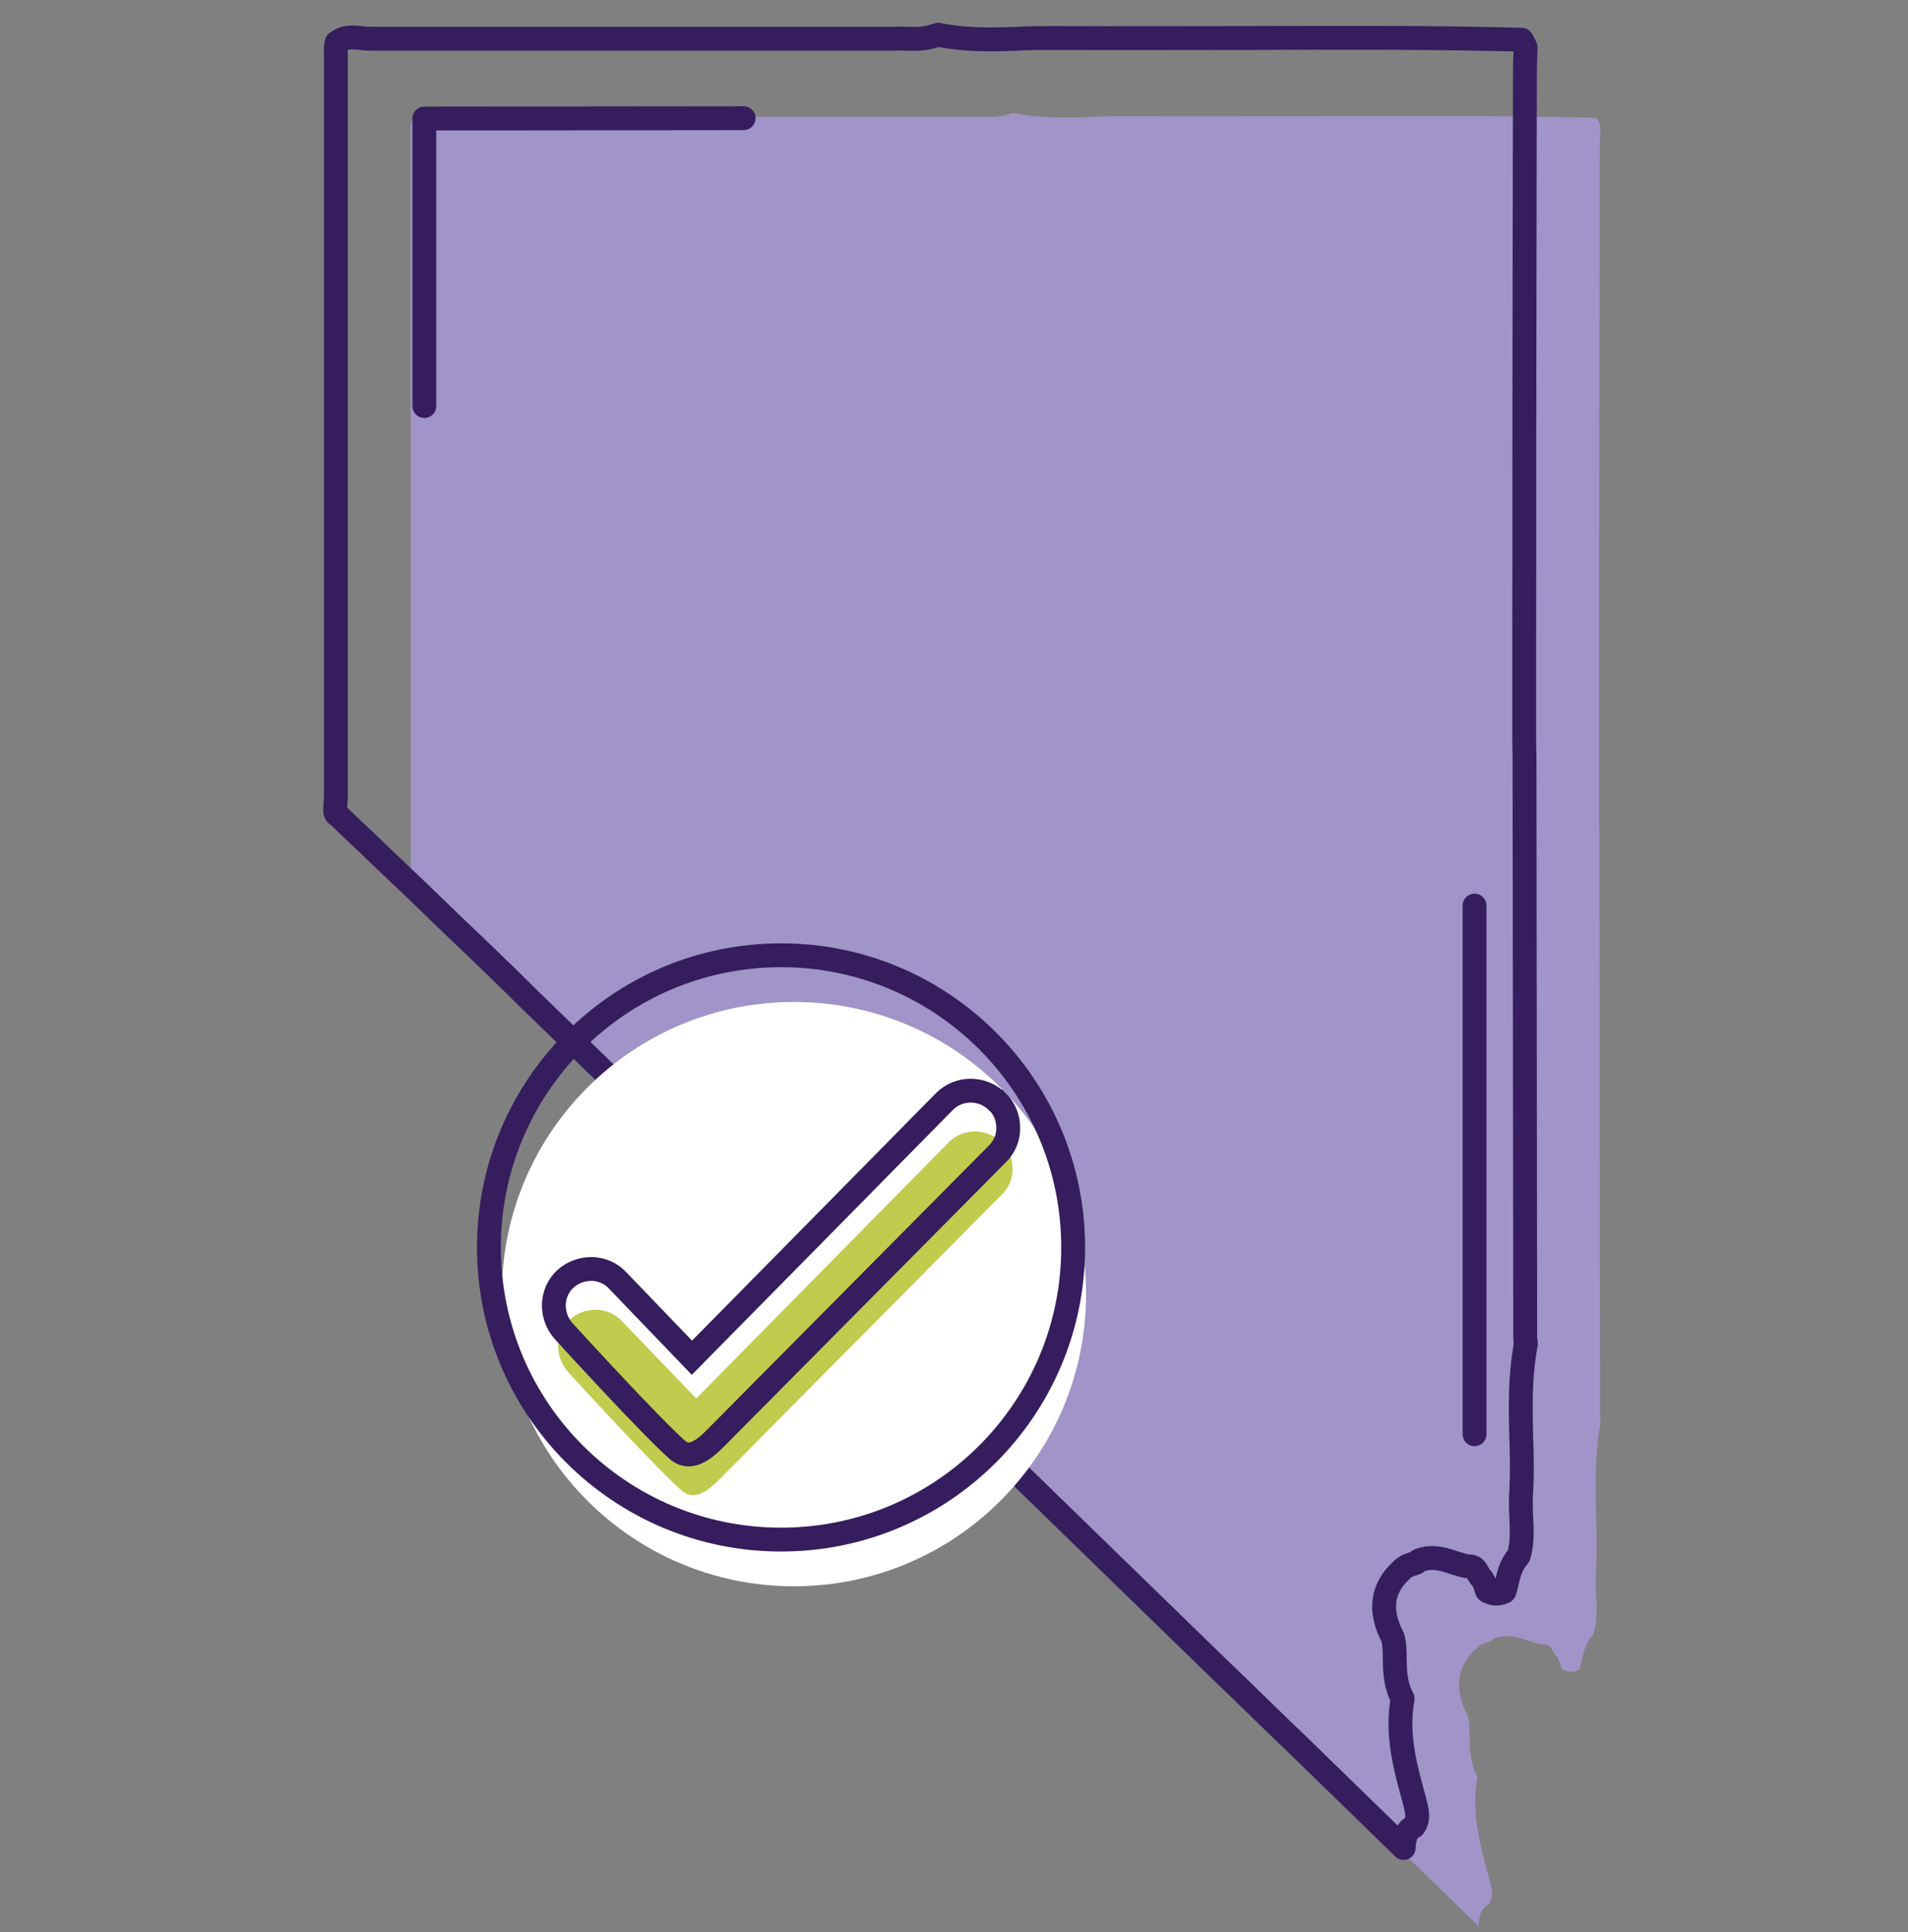 <svg width="80" height="81" viewBox="0 0 80 81" fill="none" xmlns="http://www.w3.org/2000/svg">
<rect x="0" y="0" width="80" height="81" fill="#808080" stroke="none"/>
<g clip-path="url(#clip0_302_7654)">
<g clip-path="url(#clip1_302_7654)">
<path d="M67.102 59.64C67.102 59.64 67.102 59.57 67.116 59.529C67.102 59.487 67.088 59.445 67.088 59.39L67.061 35.616C67.061 35.185 67.061 34.769 67.047 34.339V33.769V30.172C67.047 22.41 67.061 14.633 67.075 6.871C67.075 6.371 67.075 5.871 67.102 5.385V5.26C67.061 5.149 67.005 5.038 66.936 4.941C63.145 4.844 59.284 4.857 55.563 4.871C52.855 4.871 50.05 4.885 47.286 4.871C46.814 4.871 46.342 4.871 45.87 4.899C44.759 4.941 43.606 4.969 42.468 4.732C42.412 4.76 42.343 4.774 42.287 4.788C41.884 4.927 41.44 4.913 41.051 4.899C40.926 4.899 40.815 4.885 40.676 4.899C37.83 4.899 34.969 4.899 32.122 4.899C27.665 4.899 23.193 4.899 18.736 4.899C18.597 4.899 18.43 4.899 18.277 4.871C17.875 4.83 17.597 4.83 17.361 4.996C17.361 4.996 17.333 4.996 17.319 5.024C17.291 5.038 17.278 5.052 17.25 5.066C17.25 5.066 17.25 5.094 17.25 5.107C17.208 5.219 17.208 5.343 17.222 5.538C17.222 5.621 17.222 5.691 17.222 5.774C17.222 16.064 17.222 26.368 17.222 36.657C17.222 36.713 17.222 36.782 17.208 36.838C17.208 36.88 17.208 36.921 17.208 36.963C17.166 37.31 17.18 37.38 17.319 37.477C17.347 37.477 17.361 37.505 17.375 37.519C17.736 37.866 18.097 38.213 18.472 38.56C18.708 38.782 18.93 39.004 19.166 39.227C20.18 40.185 21.194 41.157 22.193 42.129C22.485 42.407 22.777 42.684 23.068 42.962C23.79 43.656 24.512 44.351 25.221 45.059C31.997 51.627 38.788 58.209 45.564 64.791C48.397 67.541 51.23 70.304 54.063 73.054C54.813 73.776 55.563 74.498 56.299 75.22C56.66 75.567 57.021 75.928 57.396 76.276L61.992 80.747C61.992 80.705 61.992 80.65 62.006 80.608C62.006 80.553 62.006 80.483 62.034 80.4C62.075 80.206 62.159 79.969 62.409 79.858C62.617 79.581 62.589 79.303 62.464 78.845L62.436 78.734C62.062 77.373 61.673 75.97 61.95 74.484C61.645 73.943 61.631 73.359 61.617 72.846C61.617 72.512 61.617 72.207 61.534 71.915C60.951 70.804 61.076 69.86 61.895 69.11C61.895 69.11 61.909 69.096 61.923 69.082C62.075 68.93 62.256 68.874 62.395 68.832C62.436 68.819 62.492 68.805 62.52 68.791C62.561 68.749 62.603 68.707 62.672 68.68C63.214 68.485 63.7 68.652 64.117 68.791C64.353 68.86 64.561 68.944 64.769 68.944C64.894 68.944 65.005 69.027 65.061 69.138C65.103 69.221 65.144 69.291 65.2 69.374C65.353 69.527 65.408 69.707 65.45 69.846C65.45 69.888 65.478 69.943 65.491 69.971C65.741 70.11 65.964 70.124 66.213 69.999C66.255 69.874 66.297 69.735 66.325 69.596C66.408 69.235 66.505 68.846 66.811 68.513C66.977 67.985 66.95 67.416 66.922 66.833C66.908 66.499 66.894 66.152 66.922 65.819C66.963 65.055 66.95 64.278 66.922 63.514C66.894 62.32 66.866 61.098 67.075 59.862C67.075 59.792 67.102 59.709 67.116 59.64H67.102Z" fill="#A194C8"/>
<path d="M63.964 56.362C63.964 56.362 63.964 56.293 63.977 56.251C63.964 56.21 63.95 56.168 63.95 56.112L63.922 32.339C63.922 31.908 63.922 31.492 63.908 31.061V30.492V26.895C63.908 19.133 63.922 11.356 63.936 3.594C63.936 3.094 63.936 2.594 63.964 2.108V1.983C63.922 1.872 63.866 1.761 63.797 1.664C60.006 1.566 56.145 1.58 52.424 1.594C49.716 1.594 46.911 1.608 44.148 1.594C43.675 1.594 43.203 1.594 42.731 1.622C41.62 1.664 40.468 1.691 39.329 1.455C39.273 1.483 39.204 1.497 39.148 1.511C38.746 1.65 38.301 1.636 37.913 1.622C37.788 1.622 37.676 1.608 37.538 1.622C34.691 1.622 31.83 1.622 28.984 1.622C24.526 1.622 20.055 1.622 15.597 1.622C15.458 1.622 15.291 1.622 15.139 1.594C14.736 1.552 14.458 1.552 14.222 1.719C14.222 1.719 14.194 1.719 14.181 1.747C14.153 1.761 14.139 1.775 14.111 1.789C14.111 1.789 14.111 1.816 14.111 1.83C14.069 1.941 14.069 2.066 14.083 2.261C14.083 2.344 14.083 2.413 14.083 2.497C14.083 12.787 14.083 23.09 14.083 33.38C14.083 33.436 14.083 33.505 14.069 33.561C14.069 33.602 14.069 33.644 14.069 33.686C14.028 34.033 14.042 34.102 14.181 34.2C14.208 34.2 14.222 34.227 14.236 34.241C14.597 34.588 14.958 34.936 15.333 35.283C15.569 35.505 15.791 35.727 16.027 35.949C17.041 36.907 18.055 37.88 19.055 38.852C19.346 39.129 19.638 39.407 19.93 39.685C20.652 40.379 21.374 41.073 22.082 41.782C28.859 48.35 35.649 54.932 42.426 61.514C45.258 64.264 48.091 67.027 50.924 69.777C51.674 70.499 52.424 71.221 53.16 71.943C53.521 72.29 53.882 72.651 54.257 72.998L58.853 77.47C58.853 77.428 58.853 77.373 58.867 77.331C58.867 77.275 58.867 77.206 58.895 77.123C58.937 76.928 59.02 76.692 59.27 76.581C59.478 76.303 59.45 76.026 59.325 75.567L59.298 75.456C58.923 74.095 58.534 72.693 58.812 71.207C58.506 70.665 58.492 70.082 58.478 69.569C58.478 69.235 58.478 68.93 58.395 68.638C57.812 67.527 57.937 66.583 58.756 65.833C58.756 65.833 58.77 65.819 58.784 65.805C58.937 65.653 59.117 65.597 59.256 65.555C59.298 65.541 59.353 65.528 59.381 65.514C59.423 65.472 59.464 65.43 59.534 65.403C60.075 65.208 60.561 65.375 60.978 65.514C61.214 65.583 61.422 65.666 61.631 65.666C61.756 65.666 61.867 65.75 61.922 65.861C61.964 65.944 62.006 66.013 62.061 66.097C62.214 66.25 62.27 66.43 62.311 66.569C62.311 66.611 62.339 66.666 62.353 66.694C62.603 66.833 62.825 66.847 63.075 66.722C63.117 66.597 63.158 66.458 63.186 66.319C63.269 65.958 63.367 65.569 63.672 65.236C63.839 64.708 63.811 64.139 63.783 63.556C63.769 63.222 63.755 62.875 63.783 62.542C63.825 61.778 63.811 61.001 63.783 60.237C63.755 59.042 63.727 57.821 63.936 56.585C63.936 56.515 63.964 56.432 63.977 56.362H63.964Z" stroke="#361D5D" stroke-linecap="round" stroke-linejoin="round"/>
<path d="M33.289 66.499C40.053 66.499 45.537 61.016 45.537 54.252C45.537 47.487 40.053 42.004 33.289 42.004C26.525 42.004 21.041 47.487 21.041 54.252C21.041 61.016 26.525 66.499 33.289 66.499Z" fill="white"/>
<path d="M41.983 47.878C41.371 47.281 40.386 47.281 39.788 47.878L29.193 58.626L26.082 55.39C25.805 55.085 25.416 54.918 24.999 54.904C24.583 54.904 24.194 55.043 23.888 55.321C23.583 55.599 23.416 55.987 23.402 56.404C23.402 56.821 23.541 57.209 23.819 57.515C23.972 57.682 27.443 61.486 28.596 62.5C28.749 62.625 28.901 62.681 29.054 62.681C29.512 62.681 29.971 62.209 30.235 61.945L42.01 50.072C42.302 49.78 42.468 49.391 42.455 48.975C42.455 48.558 42.288 48.169 41.996 47.878H41.983Z" fill="#C1CB4D"/>
<path d="M41.801 46.17C41.19 45.573 40.204 45.573 39.607 46.17L29.011 56.918L25.901 53.682C25.623 53.377 25.234 53.21 24.818 53.196C24.401 53.196 24.012 53.335 23.707 53.613C23.401 53.891 23.235 54.279 23.221 54.696C23.221 55.113 23.36 55.502 23.637 55.807C23.79 55.974 27.262 59.779 28.414 60.792C28.567 60.917 28.72 60.973 28.872 60.973C29.331 60.973 29.789 60.501 30.053 60.237L41.829 48.364C42.12 48.072 42.287 47.683 42.273 47.267C42.273 46.85 42.106 46.461 41.815 46.17H41.801Z" stroke="#361D5D" stroke-miterlimit="10"/>
<path d="M32.748 64.542C39.512 64.542 44.996 59.058 44.996 52.294C44.996 45.529 39.512 40.046 32.748 40.046C25.984 40.046 20.5 45.529 20.5 52.294C20.5 59.058 25.984 64.542 32.748 64.542Z" stroke="#361D5D" stroke-miterlimit="10"/>
<path d="M31.178 4.955L17.791 4.969V17.022" stroke="#361D5D" stroke-linecap="round" stroke-linejoin="round"/>
<path d="M61.826 37.963V60.126" stroke="#361D5D" stroke-linecap="round" stroke-linejoin="round"/>
</g>
</g>
<defs>
<clipPath id="clip0_302_7654">
<rect width="80" height="80" fill="white" transform="translate(0 0.747)"/>
</clipPath>
<clipPath id="clip1_302_7654">
<rect width="53.782" height="80" fill="white" transform="translate(13.334 0.747)"/>
</clipPath>
</defs>
</svg>
